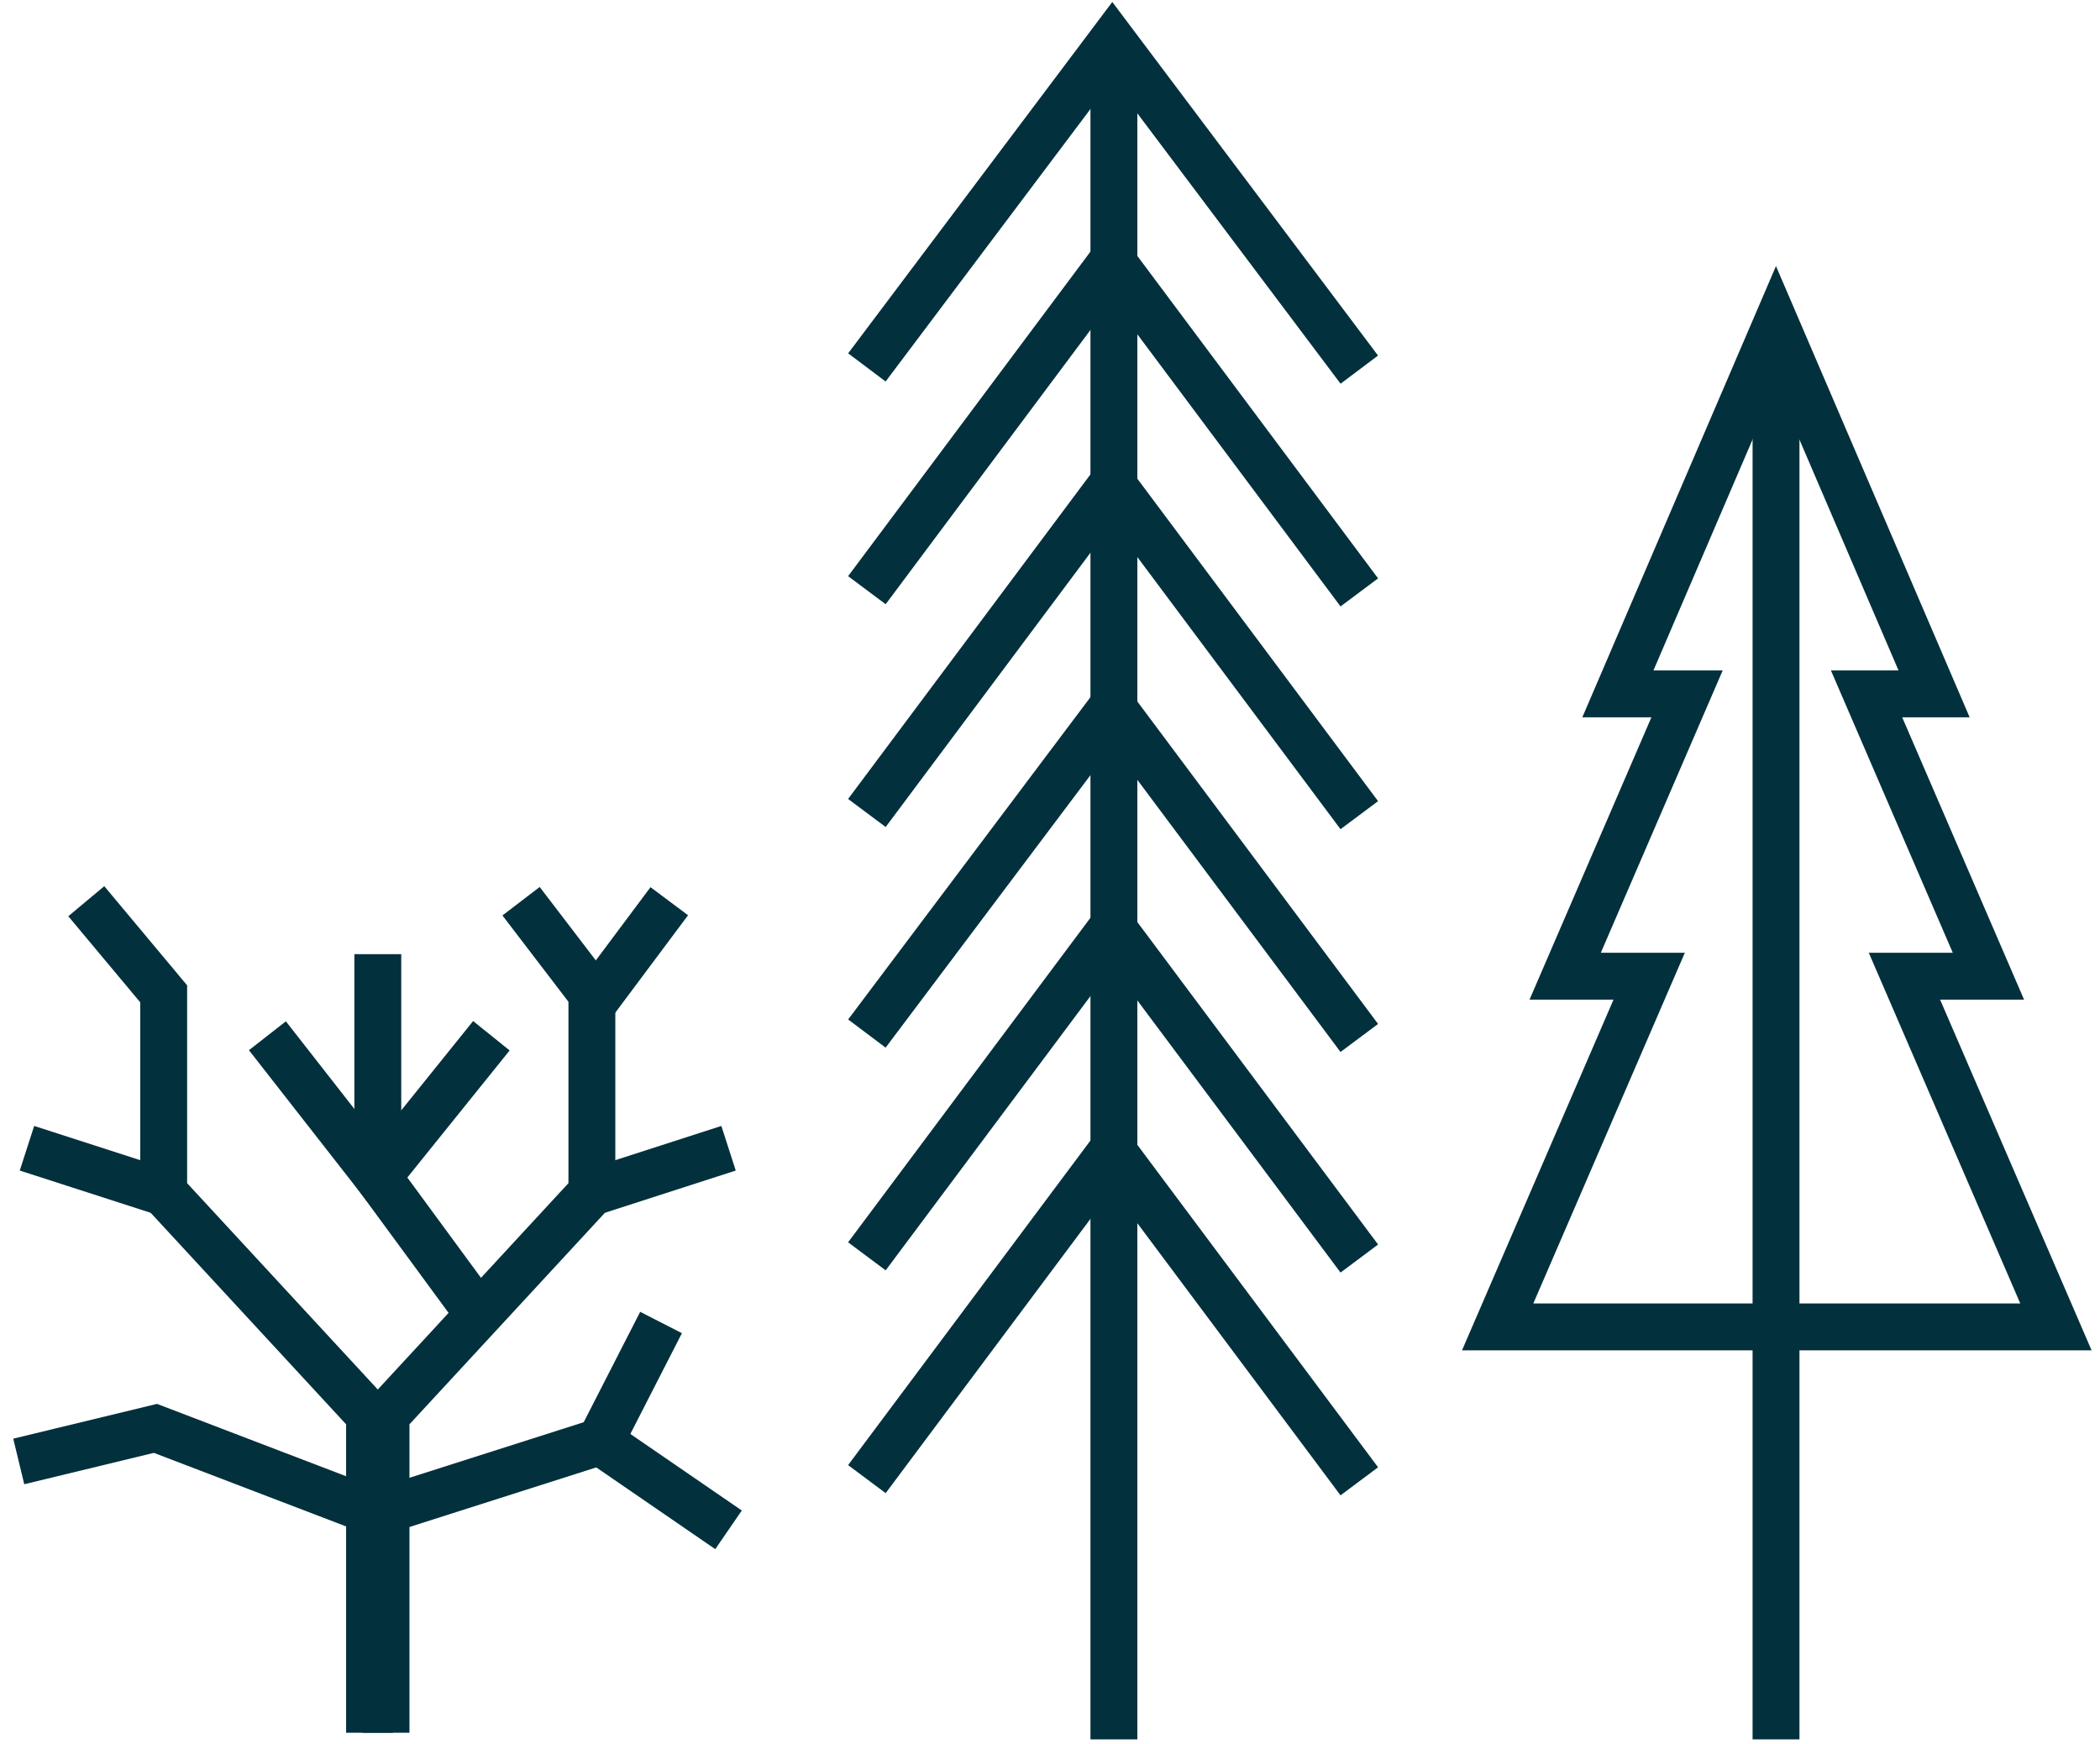 <svg width="112" height="93" viewBox="0 0 112 93" fill="none" xmlns="http://www.w3.org/2000/svg">
<path d="M59.408 3.244V92.759" stroke="#03303D" stroke-width="2.5" stroke-miterlimit="10"/>
<path d="M46.234 19.594L59.322 2.185L72.496 19.712" stroke="#03303D" stroke-width="2.5" stroke-miterlimit="10"/>
<path d="M46.234 31.474L59.322 13.948L72.496 31.592" stroke="#03303D" stroke-width="2.5" stroke-miterlimit="10"/>
<path d="M46.234 43.355L59.322 25.828L72.496 43.472" stroke="#03303D" stroke-width="2.5" stroke-miterlimit="10"/>
<path d="M46.234 55.118L59.322 37.709L72.496 55.353" stroke="#03303D" stroke-width="2.5" stroke-miterlimit="10"/>
<path d="M46.234 66.998L59.322 49.472L72.496 67.116" stroke="#03303D" stroke-width="2.5" stroke-miterlimit="10"/>
<path d="M46.234 78.879L59.322 61.352L72.496 78.996" stroke="#03303D" stroke-width="2.5" stroke-miterlimit="10"/>
<path d="M109.65 70.762L101.57 52.059H106.049L99.55 37.003H103.151L94.719 17.359L86.287 37.003H89.976L83.476 52.059H87.956L79.875 70.762H109.65Z" stroke="#03303D" stroke-width="2.5" stroke-miterlimit="10"/>
<path d="M94.721 18.535V92.758" stroke="#03303D" stroke-width="2.5" stroke-miterlimit="10"/>
<path d="M20.588 92.405V75.467L31.567 63.586V53L27.79 48.06" stroke="#03303D" stroke-width="2.5" stroke-miterlimit="10"/>
<path d="M35.695 48.06L31.742 53.353" stroke="#03303D" stroke-width="2.5" stroke-miterlimit="10"/>
<path d="M38.856 61.234L31.566 63.587" stroke="#03303D" stroke-width="2.5" stroke-miterlimit="10"/>
<path d="M20.938 80.407L32.004 76.878L38.855 81.583" stroke="#03303D" stroke-width="2.5" stroke-miterlimit="10"/>
<path d="M35.256 70.527L32.006 76.879" stroke="#03303D" stroke-width="2.5" stroke-miterlimit="10"/>
<path d="M4.602 48.06L8.73 53V63.586L19.709 75.467V92.405" stroke="#03303D" stroke-width="2.5" stroke-miterlimit="10"/>
<path d="M1.438 61.234L8.728 63.587" stroke="#03303D" stroke-width="2.5" stroke-miterlimit="10"/>
<path d="M19.357 80.407L8.29 76.173L1 77.937" stroke="#03303D" stroke-width="2.5" stroke-miterlimit="10"/>
<path d="M20.15 50.883V62.763L25.333 69.821" stroke="#03303D" stroke-width="2.5" stroke-miterlimit="10"/>
<path d="M14.262 55.235L20.146 62.763L26.207 55.235" stroke="#03303D" stroke-width="2.5" stroke-miterlimit="10"/>
</svg>
